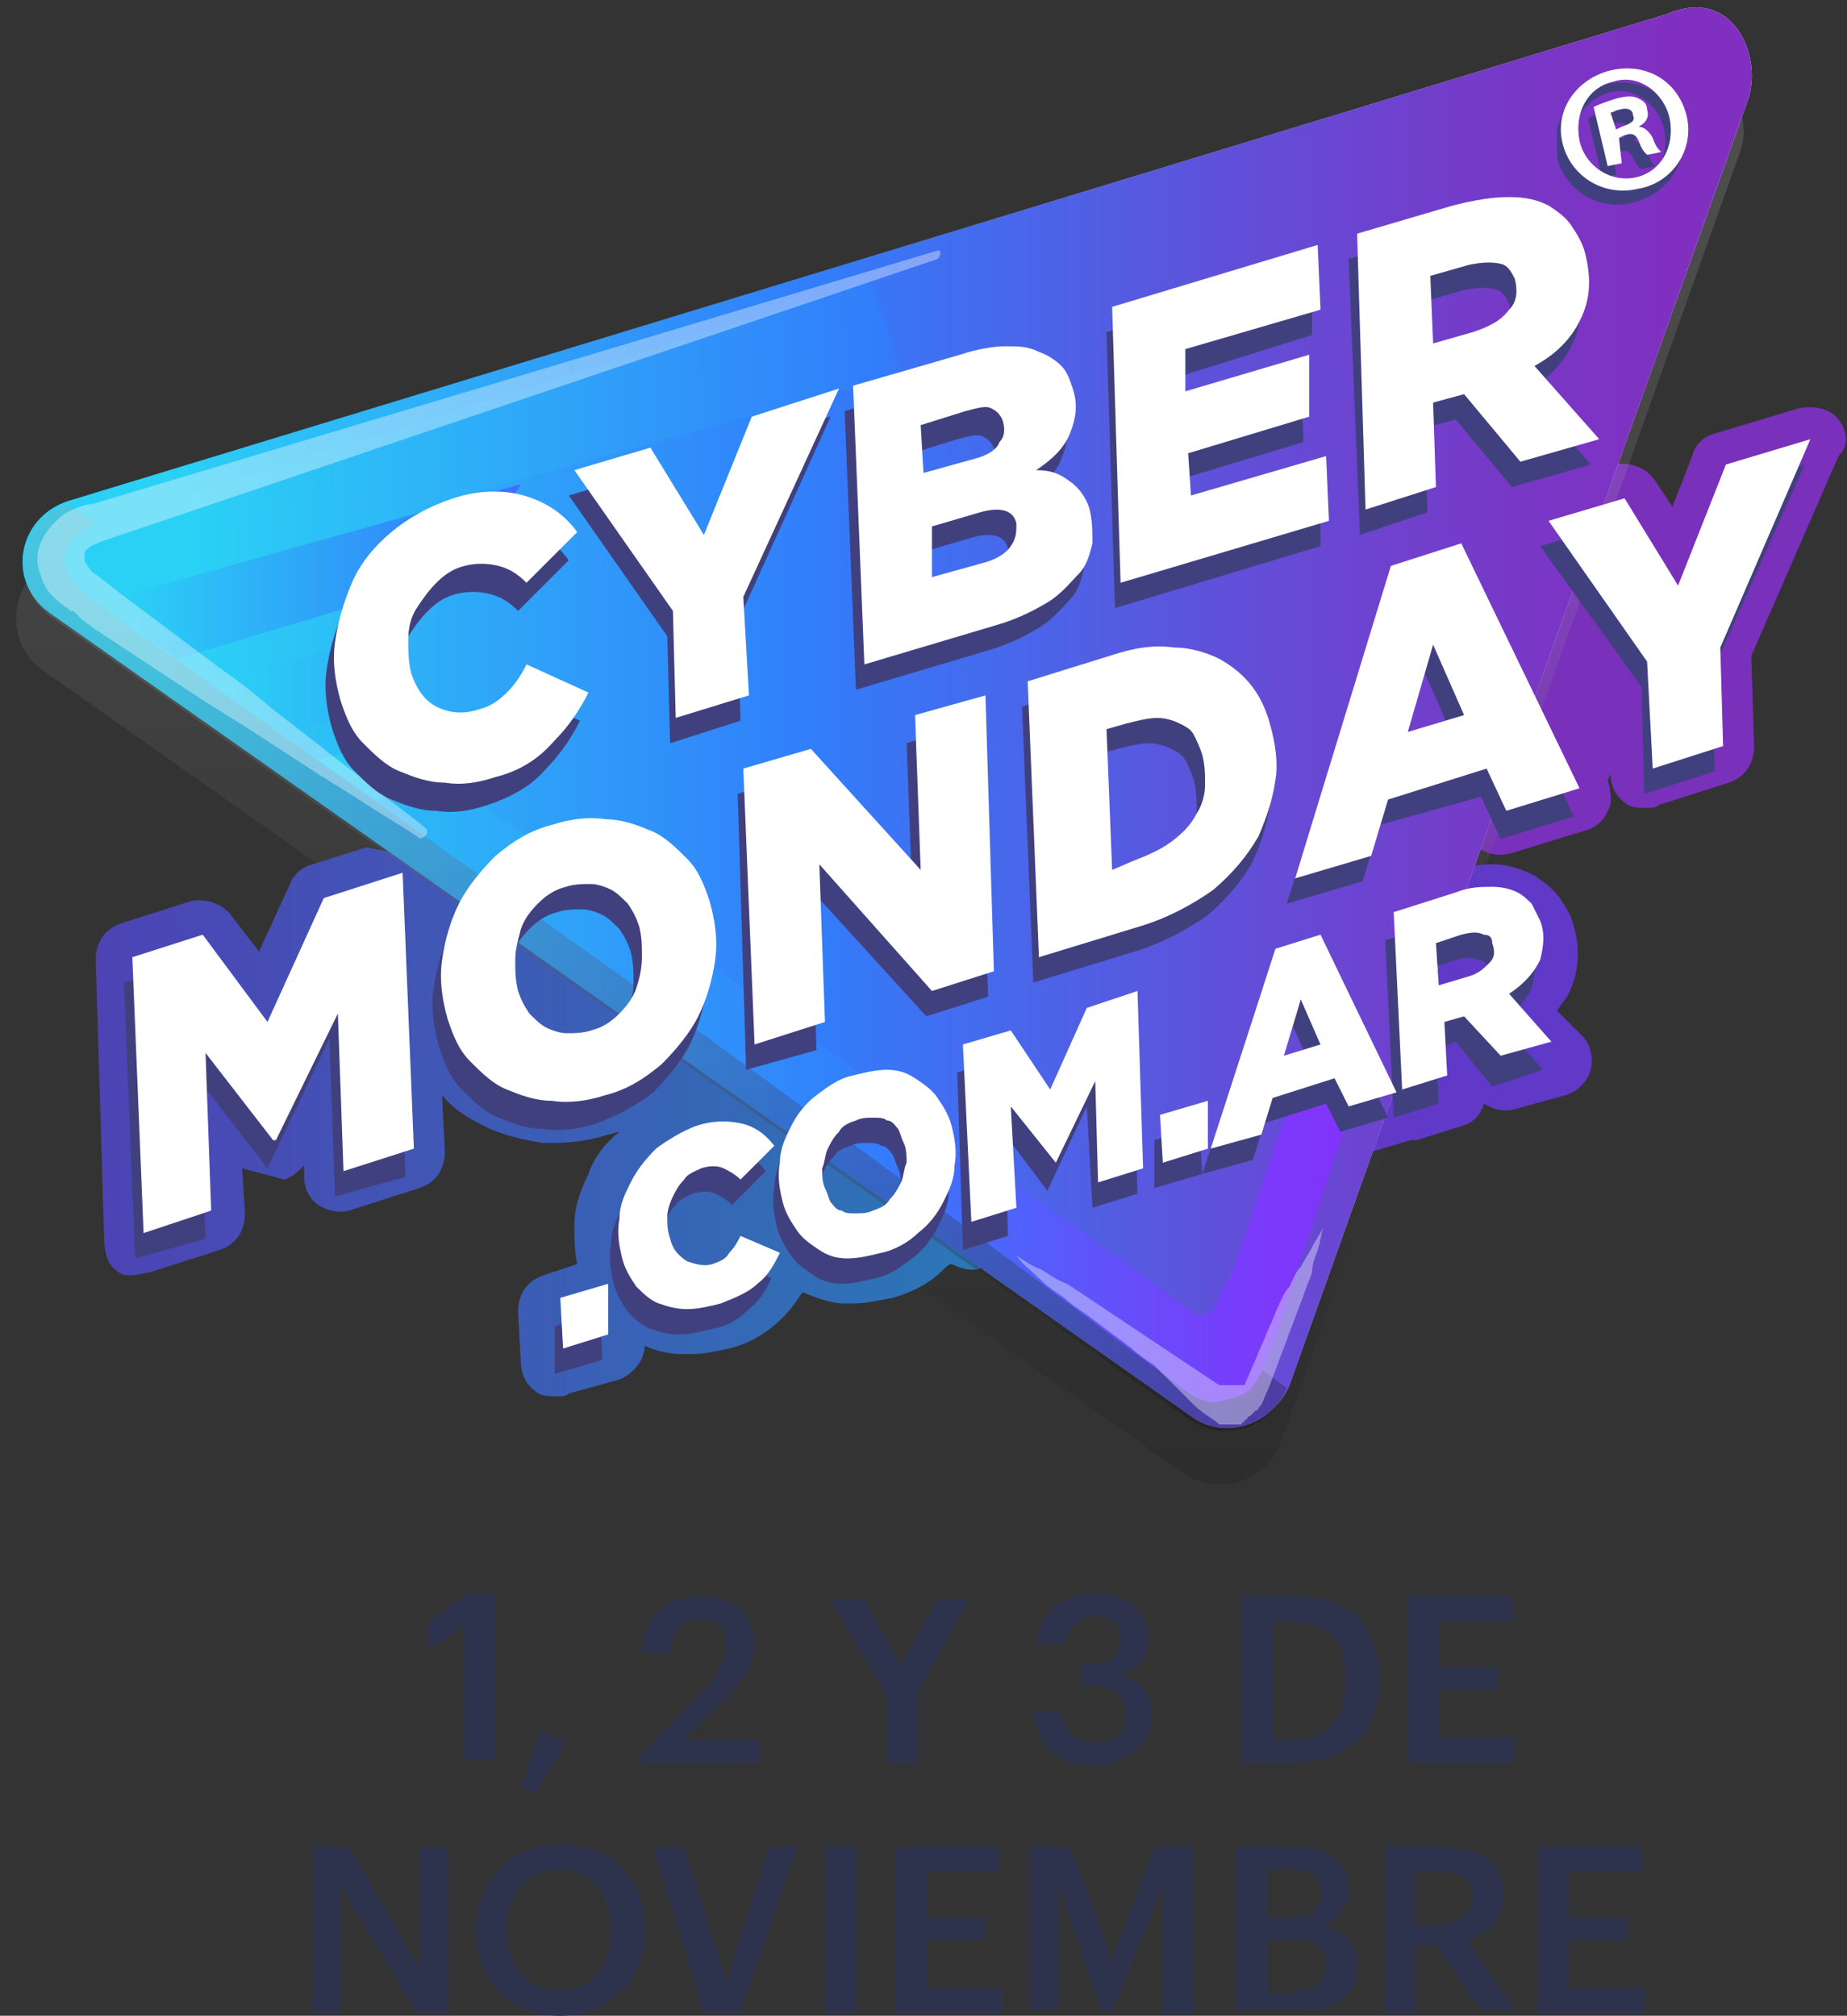 <?xml version="1.0" encoding="utf-8"?>
<!-- Generator: Adobe Illustrator 21.0.2, SVG Export Plug-In . SVG Version: 6.00 Build 0)  -->
<svg version="1.1" id="Layer_1" xmlns="http://www.w3.org/2000/svg" xmlns:xlink="http://www.w3.org/1999/xlink" x="0px" y="0px"
	 viewBox="0 0 65.6 71.6" style="enable-background:new 0 0 65.6 71.6;" xml:space="preserve">
<rect x="0" y="0" width="65.6" height="71.6" fill="#333333" stroke="none"/>
<style type="text/css">
	.st0{fill:#7930BB;}
	.st1{opacity:0.15;}
	.st2{clip-path:url(#SVGID_2_);fill:url(#SVGID_3_);}
	.st3{fill:#6139C8;}
	.st4{fill:url(#SVGID_5_);}
	.st5{fill:url(#SVGID_6_);}
	.st6{clip-path:url(#SVGID_9_);fill:url(#SVGID_10_);}
	.st7{opacity:0.25;}
	.st8{clip-path:url(#SVGID_12_);fill:url(#SVGID_13_);}
	.st9{opacity:0.26;}
	.st10{clip-path:url(#SVGID_15_);fill:url(#SVGID_16_);}
	.st11{clip-path:url(#SVGID_18_);fill:url(#SVGID_19_);}
	.st12{clip-path:url(#SVGID_21_);fill:url(#SVGID_22_);}
	.st13{clip-path:url(#SVGID_24_);fill:#41407F;}
	.st14{fill:#FFFFFF;}
	.st15{clip-path:url(#SVGID_26_);fill:url(#SVGID_27_);}
	.st16{fill:#41407F;}
	.st17{clip-path:url(#SVGID_29_);fill:url(#SVGID_30_);}
	.st18{clip-path:url(#SVGID_32_);fill:url(#SVGID_33_);}
	.st19{clip-path:url(#SVGID_35_);fill:url(#SVGID_36_);}
	.st20{opacity:0.37;}
	.st21{fill:#2D334D;}
</style>
<path class="st0" d="M65.3,14.9c-0.3-0.4-0.9-0.5-1.4-0.4l-3,0.9c-0.4,0.1-0.7,0.4-0.8,0.8L59.4,18l-0.6-0.9
	c-0.3-0.5-0.9-0.7-1.5-0.6l0,0c0-0.3-0.1-0.6-0.3-0.9l-0.4-0.4c-0.3,0.2-0.6,0.4-0.9,0.6c-0.3,0.2-0.6,0.4-1,0.7
	c-0.1,0.1-0.2,0.1-0.3,0.2s-0.3,0.3-0.3,0.4L54,17.2c0,0.1-0.1,0.1-0.1,0.2s-0.1,0.2-0.1,0.3c-0.3,1-0.4,2.1-0.6,3.2
	c-0.5,2.6-1.5,5.2-2.5,7.7c-0.1,0.3-0.3,0.7-0.4,1l1.6-0.5l0.2,0.5c0.3,0.6,0.9,0.9,1.6,0.7l2.6-0.8c0.4-0.1,0.7-0.4,0.8-0.7
	c0.2-0.3,0.1-0.7,0-1.1l0.1-0.2c0,0.4,0.2,0.8,0.5,1c0.2,0.2,0.5,0.2,0.8,0.2c0.1,0,0.3,0,0.4-0.1l2.5-0.8c0.6-0.2,0.9-0.7,0.9-1.3
	l-0.1-3.2l3.1-7.1C65.7,15.8,65.6,15.3,65.3,14.9z"/>
<g>
	<g>
		<g class="st1">
			<g>
				<g>
					<g>
						<defs>
							<path id="SVGID_1_" d="M2.2,19.7L59,2.5c1.8-0.5,3.4,1.2,2.8,2.9L45.5,51.2c-0.5,1.4-2.2,2-3.5,1.1L1.5,23.8
								C0,22.7,0.4,20.3,2.2,19.7"/>
						</defs>
						<clipPath id="SVGID_2_">
							<use xlink:href="#SVGID_1_"  style="overflow:visible;"/>
						</clipPath>
						
							<linearGradient id="SVGID_3_" gradientUnits="userSpaceOnUse" x1="-469.503" y1="121.97" x2="-469.409" y2="121.97" gradientTransform="matrix(0 -531.614 531.614 0 -64809.695 -249541.703)">
							<stop  offset="0" style="stop-color:#000000"/>
							<stop  offset="1" style="stop-color:#FFFFFF"/>
						</linearGradient>
						<rect y="1.9" class="st2" width="62.4" height="51.2"/>
					</g>
				</g>
			</g>
		</g>
	</g>
	<g>
		<path class="st3" d="M55.3,35.9c0.2-0.3,0.4-0.5,0.5-0.8c0.3-0.7,0.3-1.5,0.1-2.2c-0.1-0.4-0.3-0.7-0.5-1s-0.6-0.6-0.9-0.8
			c-0.4-0.2-0.9-0.4-1.5-0.4l0,0c-0.5,0-1,0.1-1.6,0.3l-1.5,0.5c-0.4,1.2-0.8,2.4-1,3.7c-0.3,2-0.6,3.9-1.3,5.8
			c0.3,0.1,0.6,0.1,0.8,0l1.7-0.5c0,0,0,0,0.1,0c0,0,0,0,0.1,0l1.6-0.5c0.4-0.1,0.7-0.4,0.8-0.8c0.3,0.2,0.7,0.3,1.1,0.2l1.8-0.5
			c0.4-0.1,0.8-0.5,0.9-0.9c0.1-0.4,0-0.9-0.3-1.2L55.3,35.9z"/>
	</g>
	<g>
		<g>
			
				<linearGradient id="SVGID_5_" gradientUnits="userSpaceOnUse" x1="3.356" y1="16.15" x2="36.853" y2="16.15" gradientTransform="matrix(1 0 0 -1 0 56)">
				<stop  offset="0" style="stop-color:#4D43B5"/>
				<stop  offset="1" style="stop-color:#297AB6"/>
			</linearGradient>
			<path id="SVGID_4_" class="st4" d="M10.1,41.9c0.3-0.1,0.5-0.3,0.7-0.5v0.4c0,0.4,0.2,0.8,0.5,1s0.7,0.3,1.1,0.2l2.5-0.8
				c0.6-0.2,0.9-0.7,0.9-1.3l-0.1-2c0.4,0.5,0.9,0.8,1.5,1.1s1.4,0.5,2.1,0.6c0.1,0,0.3,0,0.4,0c0.6,0,1.3-0.1,1.9-0.3
				c0.1,0,0.3-0.1,0.4-0.1c-0.5,0.4-0.9,0.9-1.1,1.5c-0.3,0.6-0.5,1.2-0.5,1.8c0,0.5,0,0.9,0.1,1.4l-1.2,0.4
				c-0.6,0.2-0.9,0.7-0.9,1.3l0.1,1.8c0,0.4,0.2,0.8,0.5,1c0.2,0.2,0.5,0.2,0.8,0.2c0.1,0,0.3,0,0.4-0.1L22,49
				c0.5-0.2,0.9-0.7,0.9-1.2c0.4,0.2,0.9,0.3,1.4,0.3c0.1,0,0.1,0,0.2,0c0.5,0,0.9-0.1,1.4-0.2c0.8-0.2,1.4-0.6,1.9-1.1
				c0.3-0.3,0.5-0.6,0.7-0.9c0.5,0.2,1,0.4,1.5,0.4c0.1,0,0.2,0,0.3,0c0.4,0,0.9-0.1,1.4-0.2c0.7-0.2,1.3-0.5,1.8-1
				c0.1-0.1,0.2-0.2,0.3-0.2c0.2,0.1,0.5,0.2,0.7,0.2c0.1,0,0.3,0,0.4-0.1l1.6-0.5c0.2-0.1,0.3-0.1,0.5-0.3c-0.9-0.5-1.8-1-2.7-1.6
				c-1.9-1.3-4.2-2-6.1-3.4c-1.5-1.1-2.5-2.3-3.6-3.8l0,0c-0.2-0.2-0.4-0.4-0.6-0.6c-0.3-0.3-0.6-0.5-0.9-0.8
				c-0.2-0.1-0.5-0.3-0.6-0.4c-0.2-0.2-0.5-0.3-0.7-0.5c-0.5-0.3-1-0.6-1.5-0.9c-0.5-0.3-1-0.5-1.5-0.8c-0.2-0.1-0.4-0.2-0.6-0.3
				c-1.1-0.4-2.4-0.5-3.6-0.7c-0.5-0.1-1-0.2-1.6-0.3l-1.9,0.6c-0.4,0.1-0.7,0.4-0.8,0.7l-1.1,2.4l-1-1.3c-0.3-0.4-0.9-0.6-1.4-0.5
				l-2.5,0.8c-0.6,0.2-0.9,0.7-0.9,1.3L3.7,44c0,0.4,0.1,0.9,0.4,1.1c0.2,0.2,0.4,0.2,0.6,0.2c0.1,0,0.5-0.1,0.6-0.1l2.5-0.8
				c0.6-0.2,0.9-0.7,0.9-1.3l-0.1-1.6"/>
		</g>
	</g>
	<g>
		<g>
			
				<linearGradient id="SVGID_6_" gradientUnits="userSpaceOnUse" x1="0.798" y1="30.505" x2="62.219" y2="30.505" gradientTransform="matrix(1 0 0 -1 0 56)">
				<stop  offset="0" style="stop-color:#000000"/>
				<stop  offset="1" style="stop-color:#FFFFFF"/>
			</linearGradient>
			<path id="SVGID_7_" class="st5" d="M59.9,0.4c-0.2,0-0.4,0-0.7,0.1L2.4,17.8c-1.8,0.6-2.2,2.9-0.6,4l40.5,28.5
				c1.2,0.9,2.9,0.3,3.5-1.1L62.1,3.5c0.5-1.6-0.6-4-2.9-3L59.9,0.4z"/>
		</g>
		<g>
			<defs>
				<path id="SVGID_8_" d="M59.9,0.4c-0.2,0-0.4,0-0.7,0.1L2.4,17.8c-1.8,0.6-2.2,2.9-0.6,4l40.5,28.5c1.2,0.9,2.9,0.3,3.5-1.1
					L62.1,3.5c0.5-1.6-0.6-4-2.9-3L59.9,0.4z"/>
			</defs>
			<clipPath id="SVGID_9_">
				<use xlink:href="#SVGID_8_"  style="overflow:visible;"/>
			</clipPath>
			
				<linearGradient id="SVGID_10_" gradientUnits="userSpaceOnUse" x1="-468.559" y1="122.22" x2="-468.464" y2="122.22" gradientTransform="matrix(647.569 0 0 647.569 303424.719 -79120.336)">
				<stop  offset="0" style="stop-color:#2BD1F5"/>
				<stop  offset="5.618000e-03" style="stop-color:#2BD1F5"/>
				<stop  offset="0.433" style="stop-color:#327DFB"/>
				<stop  offset="0.454" style="stop-color:#3679F8"/>
				<stop  offset="0.694" style="stop-color:#5F51DA"/>
				<stop  offset="0.885" style="stop-color:#7838C7"/>
				<stop  offset="1" style="stop-color:#812FC0"/>
			</linearGradient>
			<rect x="0.2" class="st6" width="62.3" height="51.2"/>
		</g>
	</g>
	<g>
		<g class="st7">
			<g>
				<g>
					<g>
						<defs>
							<path id="SVGID_11_" d="M45.7,49.3c-0.5,1.4-2.2,2-3.5,1.1L1.8,21.9c-1.5-1.1-1.2-3.5,0.6-4"/>
						</defs>
						<clipPath id="SVGID_12_">
							<use xlink:href="#SVGID_11_"  style="overflow:visible;"/>
						</clipPath>
						
							<linearGradient id="SVGID_13_" gradientUnits="userSpaceOnUse" x1="-469.538" y1="121.966" x2="-469.443" y2="121.966" gradientTransform="matrix(0 -531.614 531.614 0 -64807.227 -249561.891)">
							<stop  offset="0" style="stop-color:#000000"/>
							<stop  offset="1" style="stop-color:#FFFFFF"/>
						</linearGradient>
						<rect x="0.2" class="st8" width="62.4" height="51.2"/>
					</g>
				</g>
			</g>
		</g>
		<g>
			<g>
				<g class="st9">
					<g>
						<g>
							<g>
								<defs>
									<path id="SVGID_14_" d="M42.7,48.9c-0.6,0-1.1-0.2-1.6-0.5L25.3,36.9l-21.1-15c-0.6-0.4-1-1.2-0.8-2
										c0.1-0.8,0.6-1.4,1.4-1.7l0,0L31,10.1l0.6,2L25.5,14c-8.2,2.6-9.9,13.4-2.9,18.4l4,2.8l15.8,11.4c0.2,0.2,0.4,0.1,0.5,0.1
										s0.3-0.1,0.4-0.4l0.6-1.2l1.9,0.9l-0.6,1.2c-0.3,0.6-0.8,1.1-1.5,1.4C43.4,48.8,43.1,48.9,42.7,48.9"/>
								</defs>
								<clipPath id="SVGID_15_">
									<use xlink:href="#SVGID_14_"  style="overflow:visible;"/>
								</clipPath>
								
									<linearGradient id="SVGID_16_" gradientUnits="userSpaceOnUse" x1="-468.291" y1="122.398" x2="-468.196" y2="122.398" gradientTransform="matrix(447.744 0 0 447.744 209677.484 -54773.477)">
									<stop  offset="0" style="stop-color:#2BD1F5"/>
									<stop  offset="5.618000e-03" style="stop-color:#2BD1F5"/>
									<stop  offset="0.606" style="stop-color:#327DFB"/>
									<stop  offset="0.62" style="stop-color:#3679FB"/>
									<stop  offset="0.788" style="stop-color:#5F54FB"/>
									<stop  offset="0.92" style="stop-color:#783DFB"/>
									<stop  offset="1" style="stop-color:#8134FB"/>
								</linearGradient>
								<rect x="3.3" y="10.1" class="st10" width="42.5" height="38.8"/>
							</g>
						</g>
					</g>
				</g>
			</g>
		</g>
		<g>
			<g>
				<g class="st9">
					<g>
						<g>
							<g>
								<defs>
									<path id="SVGID_17_" d="M42.7,48.9c-0.6,0-1.1-0.2-1.6-0.5L25.3,36.9l-21.1-15c-0.6-0.4-1-1.2-0.8-2
										c0.1-0.8,0.6-1.4,1.4-1.7l0,0L31,10.1l0.6,2L25.5,14c-8.2,2.6-9.9,13.4-2.9,18.4l4,2.8l15.8,11.4c0.2,0.2,0.4,0.1,0.5,0.1
										s0.3-0.1,0.4-0.4l0.6-1.2l1.9,0.9l-0.6,1.2c-0.3,0.6-0.8,1.1-1.5,1.4C43.4,48.8,43.1,48.9,42.7,48.9"/>
								</defs>
								<clipPath id="SVGID_18_">
									<use xlink:href="#SVGID_17_"  style="overflow:visible;"/>
								</clipPath>
								
									<linearGradient id="SVGID_19_" gradientUnits="userSpaceOnUse" x1="-468.291" y1="122.398" x2="-468.196" y2="122.398" gradientTransform="matrix(447.744 0 0 447.744 209677.484 -54773.477)">
									<stop  offset="0" style="stop-color:#2BD1F5"/>
									<stop  offset="5.618000e-03" style="stop-color:#2BD1F5"/>
									<stop  offset="0.606" style="stop-color:#327DFB"/>
									<stop  offset="0.62" style="stop-color:#3679FB"/>
									<stop  offset="0.788" style="stop-color:#5F54FB"/>
									<stop  offset="0.92" style="stop-color:#783DFB"/>
									<stop  offset="1" style="stop-color:#8134FB"/>
								</linearGradient>
								<rect x="3.3" y="10.1" class="st11" width="42.5" height="38.8"/>
							</g>
						</g>
					</g>
				</g>
			</g>
		</g>
		<g>
			<g>
				<g>
					<g>
						<defs>
							<path id="SVGID_20_" d="M43,49.8c-0.6,0-1.6-1-2.1-1.3L25.3,36.9l-21.1-15c-0.6-0.4-2.1-1.2-1.9-2.2c0.3-1.1,1.6-1.2,2.4-1.4
								l0,0L31,10.1l1,3.2l-15.6,4.3c-4.9,1.6-4.6,7.5-4.2,7.8l14.3,9.8l15.8,11.4c0.2,0.2,0.4,0.1,0.5,0.1s0.3-0.1,0.4-0.4l0.6-1.2
								l3-8.9l2,0.7l-3,9c0,0-1.2,3.4-1.7,3.5C43.7,49.7,43.4,49.8,43,49.8"/>
						</defs>
						<clipPath id="SVGID_21_">
							<use xlink:href="#SVGID_20_"  style="overflow:visible;"/>
						</clipPath>
						
							<linearGradient id="SVGID_22_" gradientUnits="userSpaceOnUse" x1="-468.356" y1="122.323" x2="-468.261" y2="122.323" gradientTransform="matrix(490.398 0 0 490.398 229682.922 -59957.043)">
							<stop  offset="0" style="stop-color:#2BD1F5"/>
							<stop  offset="5.618000e-03" style="stop-color:#2BD1F5"/>
							<stop  offset="0.606" style="stop-color:#327DFB"/>
							<stop  offset="0.62" style="stop-color:#3679FB"/>
							<stop  offset="0.788" style="stop-color:#5F54FB"/>
							<stop  offset="0.92" style="stop-color:#783DFB"/>
							<stop  offset="1" style="stop-color:#8134FB"/>
						</linearGradient>
						<rect x="2.1" y="10.1" class="st12" width="46.6" height="39.7"/>
					</g>
				</g>
			</g>
		</g>
		<g>
			<g>
				<g>
					<defs>
						<rect id="SVGID_23_" x="55.3" y="2.9" width="4.5" height="4.4"/>
					</defs>
					<clipPath id="SVGID_24_">
						<use xlink:href="#SVGID_23_"  style="overflow:visible;"/>
					</clipPath>
					<path class="st13" d="M59.7,4.6C60,5.8,59.2,6.9,58,7.2c-1.2,0.3-2.4-0.4-2.7-1.6S55.8,3.3,57,3C58.3,2.7,59.4,3.4,59.7,4.6
						 M55.9,5.4c0.2,0.9,1.1,1.5,2,1.3c0.9-0.2,1.4-1.1,1.2-2.1c-0.2-0.9-1.1-1.6-2-1.3S55.7,4.5,55.9,5.4 M57.4,6.2l-0.5,0.1
						l-0.5-2.1c0.2-0.1,0.5-0.2,0.8-0.3c0.4-0.1,0.6-0.1,0.8,0s0.3,0.2,0.3,0.4C58.4,4.6,58.2,4.9,58,5l0,0c0.2,0,0.4,0.2,0.5,0.4
						c0.1,0.3,0.2,0.4,0.3,0.5L58.3,6c-0.1,0-0.2-0.2-0.3-0.4c-0.1-0.2-0.2-0.3-0.5-0.2l-0.2,0.1L57.4,6.2z M57.2,5h0.2
						c0.3-0.1,0.5-0.2,0.4-0.4c0-0.2-0.2-0.3-0.5-0.2c-0.1,0-0.2,0.1-0.3,0.1L57.2,5z"/>
				</g>
			</g>
		</g>
		<path class="st14" d="M59.9,4.1c0.3,1.2-0.5,2.4-1.7,2.6C57,7,55.8,6.3,55.5,5.1s0.5-2.3,1.7-2.6C58.5,2.2,59.6,2.9,59.9,4.1
			 M56.1,5c0.2,0.9,1.1,1.5,2,1.3s1.4-1.1,1.2-2.1c-0.2-0.9-1.1-1.6-2-1.3C56.4,3.1,55.9,4,56.1,5 M57.6,5.8l-0.5,0.1l-0.5-2.1
			c0.2-0.1,0.5-0.2,0.8-0.3c0.4-0.1,0.6-0.1,0.8,0s0.3,0.2,0.3,0.4c0.1,0.3-0.1,0.5-0.3,0.6l0,0c0.2,0,0.4,0.2,0.5,0.4
			c0.1,0.3,0.2,0.4,0.3,0.5l-0.5,0.1c-0.1-0.1-0.2-0.2-0.3-0.5c-0.1-0.2-0.2-0.3-0.5-0.2l-0.2,0.1L57.6,5.8z M57.4,4.6l0.2-0.1
			c0.3-0.1,0.5-0.2,0.4-0.4c0-0.2-0.2-0.3-0.5-0.2c-0.1,0-0.2,0.1-0.3,0.1L57.4,4.6z"/>
		<g>
			<g>
				<g>
					<g>
						<defs>
							<path id="SVGID_25_" d="M43,49.8c-0.6,0-1.6-1-2.1-1.4L25.2,36.9l-21.1-15c-0.6-0.4-1.7-1.3-1.6-2.2c0.1-0.9,0.7-1.1,2.1-1.5
								l0,0L30.9,10l0.1,1.4l-25.6,8c-0.3,0.1-0.4,0.5-0.1,0.8l21.2,15l15.8,11.4c0.2,0.2,0.4,0.1,0.5,0.1s0.3-0.1,0.4-0.4l0.6-1.2
								l3-8.9l2,0.7l-3,9l-0.4,1.3c-0.3,0.6-0.6,2-1.2,2.3C43.7,49.7,43.4,49.8,43,49.8"/>
						</defs>
						<clipPath id="SVGID_26_">
							<use xlink:href="#SVGID_25_"  style="overflow:visible;"/>
						</clipPath>
						
							<linearGradient id="SVGID_27_" gradientUnits="userSpaceOnUse" x1="-468.355" y1="122.328" x2="-468.26" y2="122.328" gradientTransform="matrix(487.137 0 0 487.137 228155.297 -59560.52)">
							<stop  offset="0" style="stop-color:#2BD1F5"/>
							<stop  offset="5.618000e-03" style="stop-color:#2BD1F5"/>
							<stop  offset="0.606" style="stop-color:#327DFB"/>
							<stop  offset="0.62" style="stop-color:#3679FB"/>
							<stop  offset="0.788" style="stop-color:#5F54FB"/>
							<stop  offset="0.92" style="stop-color:#783DFB"/>
							<stop  offset="1" style="stop-color:#8134FB"/>
						</linearGradient>
						<rect x="2.4" y="10" class="st15" width="46.2" height="39.7"/>
					</g>
				</g>
			</g>
		</g>
		<g>
			<g>
				<polygon class="st16" points="23.7,22.6 20.2,17.6 22.9,16.8 24.8,19.9 26.5,15.7 29.5,14.8 26.2,22.1 26.3,25.6 23.8,26.4 				
					"/>
				<path class="st16" d="M30,14.6l3.8-1.1c0.6-0.2,1.2-0.3,1.6-0.3c0.5,0,0.8,0,1.2,0.2c0.3,0.1,0.6,0.3,0.8,0.5s0.3,0.5,0.4,0.8
					c0.2,0.6,0.1,1.1-0.1,1.6c-0.2,0.5-0.6,0.9-1.2,1.3c0.5,0,0.8,0.1,1.2,0.4c0.3,0.2,0.6,0.6,0.7,1c0.1,0.4,0.1,0.8,0.1,1.2
					c-0.1,0.4-0.2,0.8-0.5,1.1c-0.3,0.3-0.6,0.7-1.1,1s-1.1,0.6-1.8,0.8l-4.7,1.4L30,14.6z M34.3,17.3c0.4-0.1,0.8-0.3,0.9-0.6
					c0.2-0.2,0.2-0.5,0.1-0.8c-0.1-0.2-0.2-0.3-0.4-0.4c-0.2-0.1-0.5,0-0.9,0.1l-1.6,0.5l0.1,1.7L34.3,17.3z M34.6,20.9
					c0.4-0.1,0.8-0.3,1-0.6c0.2-0.3,0.2-0.5,0.2-0.8c-0.1-0.5-0.6-0.6-1.3-0.4l-1.7,0.5v1.8L34.6,20.9z"/>
				<polygon class="st16" points="39.3,11.8 46.6,9.6 46.6,11.9 41.8,13.4 41.9,14.9 46.2,13.5 46.3,15.7 42,17 42,18.6 46.9,17.1 
					46.9,19.4 39.6,21.6 				"/>
				<path class="st16" d="M47.9,9.2l3.4-1c0.8-0.2,1.4-0.3,2-0.3s1,0.1,1.4,0.3c0.3,0.2,0.6,0.4,0.8,0.7s0.4,0.6,0.5,1
					c0.2,0.8,0.2,1.5-0.1,2.2s-0.8,1.3-1.7,1.8l2.3,2.6l-2.8,0.8l-2-2.4l-1.1,0.3l0.1,3L48.3,19L47.9,9.2z M52.1,12.7
					c0.6-0.2,1-0.4,1.3-0.8c0.3-0.3,0.3-0.7,0.2-1.1c-0.1-0.2-0.2-0.4-0.4-0.5c-0.3-0.1-0.7-0.1-1.2,0l-1.4,0.4l0.1,2.4L52.1,12.7z"
					/>
			</g>
		</g>
		<g>
			<g>
				<polygon class="st16" points="19.7,47.1 21.3,46.6 21.4,48.3 19.7,48.8 				"/>
				<path class="st16" d="M25.3,47.2c-0.4,0.1-0.8,0.2-1.2,0.2c-0.4,0-0.7-0.1-1-0.2c-0.3-0.1-0.6-0.4-0.8-0.6
					c-0.2-0.3-0.4-0.6-0.5-1s-0.2-0.9-0.1-1.4c0-0.5,0.2-0.9,0.4-1.3c0.2-0.4,0.5-0.8,0.9-1.2c0.4-0.3,0.9-0.6,1.4-0.8
					c0.6-0.2,1.1-0.2,1.6-0.1c0.5,0.1,0.9,0.4,1.2,0.8L26,42.8c-0.2-0.2-0.4-0.3-0.6-0.4c-0.2-0.1-0.5-0.1-0.8,0
					c-0.2,0.1-0.5,0.2-0.6,0.4c-0.2,0.2-0.3,0.4-0.4,0.6c-0.1,0.2-0.2,0.5-0.2,0.7c0,0.3,0,0.5,0.1,0.8c0.1,0.4,0.3,0.6,0.6,0.8
					c0.3,0.1,0.6,0.2,0.9,0.1c0.3-0.1,0.5-0.2,0.6-0.4c0.2-0.2,0.3-0.4,0.4-0.6l1.4,0.6c-0.2,0.4-0.4,0.8-0.8,1.1
					C26.3,46.8,25.9,47.1,25.3,47.2"/>
				<path class="st16" d="M31.1,45.4c-0.4,0.1-0.8,0.2-1.2,0.2c-0.4,0-0.7-0.1-1-0.3s-0.6-0.4-0.8-0.7c-0.2-0.3-0.4-0.6-0.5-1
					s-0.2-0.9-0.1-1.4c0-0.5,0.2-0.9,0.4-1.3c0.2-0.4,0.5-0.8,0.9-1.1s0.8-0.6,1.3-0.7c0.4-0.1,0.8-0.2,1.2-0.2c0.4,0,0.7,0.1,1,0.3
					s0.6,0.4,0.8,0.7s0.4,0.6,0.5,1s0.2,0.9,0.1,1.4c0,0.5-0.2,0.9-0.4,1.3c-0.2,0.4-0.5,0.8-0.9,1.1C32,45,31.6,45.3,31.1,45.4
					 M30.8,43.9c0.3-0.1,0.5-0.2,0.6-0.4c0.2-0.2,0.3-0.4,0.4-0.6c0.1-0.2,0.1-0.5,0.2-0.7c0-0.2,0-0.5-0.1-0.7s-0.1-0.3-0.2-0.5
					c-0.1-0.1-0.2-0.3-0.4-0.3c-0.1-0.1-0.3-0.1-0.5-0.1s-0.4,0-0.6,0.1c-0.3,0.1-0.5,0.2-0.6,0.4c-0.2,0.2-0.3,0.4-0.4,0.6
					c-0.1,0.2-0.1,0.5-0.2,0.7c0,0.2,0,0.5,0.1,0.7s0.1,0.3,0.2,0.5c0.1,0.1,0.2,0.3,0.4,0.3C29.9,44,30,44,30.2,44
					C30.4,44,30.6,44,30.8,43.9"/>
				<polygon class="st16" points="34,38.1 35.6,37.6 37.1,39.6 38.3,36.7 40.2,36.2 40.4,42.4 38.8,42.9 38.6,39.3 37.2,42.3 
					37.2,42.3 35.7,40.3 35.8,43.9 34.2,44.4 				"/>
				<polygon class="st16" points="41,40.5 42.6,40 42.7,41.7 41,42.2 				"/>
				<path class="st16" d="M45,34.6l1.6-0.5l2.7,5.6l-1.7,0.5l-0.5-1l-2.2,0.7l-0.4,1.3l-1.8,0.5L45,34.6z M46.6,38l-0.7-1.6l-0.6,2
					L46.6,38z"/>
				<path class="st16" d="M49.2,33.4l2.2-0.7c0.5-0.2,0.9-0.2,1.3-0.2c0.4,0,0.7,0.1,0.9,0.2c0.2,0.1,0.4,0.3,0.5,0.4
					c0.1,0.2,0.2,0.4,0.3,0.6c0.2,0.5,0.1,1,0,1.4c-0.2,0.4-0.5,0.8-1.1,1.2l1.5,1.7L53,38.6L51.7,37L51,37.3l0.1,1.9l-1.6,0.5
					L49.2,33.4z M51.9,35.6c0.4-0.1,0.6-0.3,0.8-0.5s0.2-0.4,0.1-0.7c0-0.2-0.1-0.3-0.3-0.3c-0.2-0.1-0.4-0.1-0.8,0l-0.9,0.3
					l0.1,1.5L51.9,35.6z"/>
			</g>
		</g>
		<g>
			<g>
				<polygon class="st16" points="4.4,34.9 7,34.1 9.3,37.3 11.3,32.8 14.1,31.9 14.4,41.8 11.9,42.5 11.7,36.9 9.5,41.5 9.5,41.5 
					7.1,38.4 7.3,44 4.8,44.7 				"/>
				<path class="st16" d="M21.2,39.9c-0.6,0.2-1.3,0.3-1.9,0.2c-0.6,0-1.1-0.2-1.6-0.4s-0.9-0.6-1.3-1s-0.6-0.9-0.8-1.5
					c-0.2-0.7-0.3-1.4-0.2-2.1c0.1-0.7,0.3-1.4,0.6-2c0.3-0.6,0.8-1.2,1.3-1.7c0.6-0.5,1.2-0.9,2-1.1c0.6-0.2,1.3-0.3,1.9-0.2
					c0.6,0,1.1,0.2,1.6,0.4c0.5,0.2,0.9,0.6,1.3,1s0.6,0.9,0.8,1.5c0.2,0.7,0.3,1.4,0.2,2.1c-0.1,0.7-0.3,1.4-0.6,2
					c-0.3,0.6-0.8,1.2-1.3,1.7C22.7,39.2,22,39.6,21.2,39.9 M20.7,37.5c0.4-0.1,0.7-0.3,1-0.6s0.5-0.6,0.6-0.9
					c0.1-0.3,0.2-0.7,0.2-1.1c0-0.4,0-0.7-0.1-1.1c-0.1-0.3-0.2-0.5-0.4-0.8c-0.2-0.2-0.4-0.4-0.6-0.5s-0.5-0.2-0.7-0.2
					c-0.3,0-0.6,0-0.9,0.1c-0.4,0.1-0.7,0.3-1,0.6s-0.5,0.6-0.6,0.9C18.1,34.3,18,34.6,18,35c0,0.4,0,0.7,0.1,1.1
					c0.1,0.3,0.2,0.5,0.4,0.8c0.2,0.2,0.4,0.4,0.6,0.5s0.5,0.2,0.7,0.2C20.1,37.7,20.4,37.6,20.7,37.5"/>
				<polygon class="st16" points="26.2,28.2 28.5,27.5 32.4,31.8 32.2,26.4 34.7,25.6 35.1,35.4 32.9,36.1 28.8,31.6 29,37.3 
					26.5,38 				"/>
				<path class="st16" d="M36.3,25.1l2.9-0.9c0.9-0.3,1.6-0.4,2.3-0.3c0.6,0,1.2,0.2,1.6,0.4c0.9,0.5,1.5,1.2,1.8,2.3
					c0.2,0.7,0.3,1.4,0.2,2c-0.1,0.7-0.3,1.3-0.6,2c-0.4,0.7-0.9,1.3-1.6,1.9c-0.7,0.5-1.6,1-2.6,1.3l-3.6,1.1L36.3,25.1z
					 M39.9,31.5c0.5-0.2,1-0.4,1.4-0.7c0.4-0.3,0.7-0.6,0.9-1c0.2-0.3,0.3-0.7,0.3-1c0-0.4,0-0.7-0.1-1.1c-0.1-0.3-0.2-0.5-0.3-0.7
					s-0.3-0.3-0.5-0.4s-0.5-0.2-0.8-0.2s-0.7,0.1-1.1,0.2L39,26.8l0.2,5L39.9,31.5z"/>
				<path class="st16" d="M49.2,21.1l2.5-0.8l4.2,8.7l-2.6,0.8l-0.7-1.5l-3.6,1l-0.6,2l-2.7,0.8L49.2,21.1z M51.7,26.4l-1.1-2.5
					L49.7,27L51.7,26.4z"/>
				<polygon class="st16" points="58.3,24.4 54.7,19.4 57.4,18.6 59.4,21.7 61.1,17.5 64.1,16.5 60.8,23.9 60.9,27.4 58.4,28.2 				
					"/>
			</g>
		</g>
		<polygon class="st14" points="19.9,46.1 21.6,45.6 21.6,47.4 20,47.9 		"/>
		<path class="st14" d="M25.6,46.3c-0.4,0.1-0.8,0.2-1.2,0.2c-0.4,0-0.7-0.1-1-0.2c-0.3-0.1-0.6-0.4-0.8-0.6c-0.2-0.3-0.4-0.6-0.5-1
			s-0.2-0.9-0.1-1.4c0-0.5,0.2-0.9,0.4-1.3c0.2-0.4,0.5-0.8,0.9-1.2c0.4-0.3,0.9-0.6,1.4-0.8c0.6-0.2,1.1-0.2,1.6-0.1
			c0.5,0.1,0.9,0.4,1.2,0.8l-1.2,1.2c-0.2-0.2-0.4-0.3-0.6-0.4c-0.2-0.1-0.5-0.1-0.8,0c-0.2,0.1-0.5,0.2-0.6,0.4
			c-0.2,0.2-0.3,0.4-0.4,0.6c-0.1,0.2-0.2,0.5-0.2,0.7c0,0.3,0,0.5,0.1,0.8c0.1,0.4,0.3,0.6,0.6,0.8c0.3,0.1,0.6,0.2,0.9,0.1
			c0.3-0.1,0.5-0.2,0.6-0.4c0.2-0.2,0.3-0.4,0.4-0.6l1.4,0.6c-0.2,0.4-0.4,0.8-0.8,1.1C26.6,45.9,26.1,46.1,25.6,46.3"/>
		<path class="st14" d="M31.3,44.5c-0.4,0.1-0.8,0.2-1.2,0.2c-0.4,0-0.7-0.1-1-0.3s-0.6-0.4-0.8-0.7c-0.2-0.3-0.4-0.6-0.5-1
			s-0.2-0.9-0.1-1.4c0-0.5,0.2-0.9,0.4-1.3c0.2-0.4,0.5-0.8,0.9-1.1s0.8-0.6,1.3-0.7c0.4-0.1,0.8-0.2,1.2-0.2c0.4,0,0.7,0.1,1,0.3
			c0.3,0.2,0.6,0.4,0.8,0.7s0.4,0.6,0.5,1s0.2,0.9,0.1,1.4c0,0.5-0.2,0.9-0.4,1.3c-0.2,0.4-0.5,0.8-0.9,1.1
			C32.3,44.1,31.8,44.4,31.3,44.5 M31,43c0.3-0.1,0.5-0.2,0.6-0.4c0.2-0.2,0.3-0.4,0.4-0.6c0.1-0.2,0.1-0.5,0.2-0.7
			c0-0.2,0-0.5-0.1-0.7s-0.1-0.3-0.2-0.5c-0.1-0.1-0.2-0.3-0.4-0.3c-0.1-0.1-0.3-0.1-0.5-0.1s-0.4,0-0.6,0.1
			c-0.3,0.1-0.5,0.2-0.6,0.4c-0.2,0.2-0.3,0.4-0.4,0.6c-0.1,0.2-0.1,0.5-0.2,0.7c0,0.2,0,0.5,0.1,0.7s0.1,0.3,0.2,0.5
			c0.1,0.1,0.2,0.3,0.4,0.3c0.1,0.1,0.3,0.1,0.5,0.1C30.6,43.1,30.8,43.1,31,43"/>
		<polygon class="st14" points="34.2,37.1 35.9,36.6 37.3,38.7 38.6,35.8 40.4,35.2 40.6,41.5 39,42 38.9,38.4 37.5,41.3 37.5,41.3 
			35.9,39.3 36.1,42.9 34.5,43.4 		"/>
		<polygon class="st14" points="41.2,39.6 42.9,39.1 42.9,40.8 41.3,41.3 		"/>
		<path class="st14" d="M45.3,33.7l1.6-0.5l2.7,5.6l-1.7,0.5l-0.5-1L45.2,39l-0.4,1.3L43,40.8L45.3,33.7z M46.9,37.1l-0.7-1.6
			l-0.6,2L46.9,37.1z"/>
		<path class="st14" d="M49.5,32.4l2.2-0.7c0.5-0.2,0.9-0.2,1.3-0.2c0.4,0,0.7,0.1,0.9,0.2s0.4,0.3,0.5,0.4c0.1,0.2,0.2,0.4,0.3,0.6
			c0.2,0.5,0.1,1,0,1.4c-0.2,0.4-0.5,0.8-1.1,1.2l1.5,1.7l-1.8,0.5L52,36.1l-0.7,0.2l0.1,1.9l-1.6,0.5L49.5,32.4z M52.1,34.7
			c0.4-0.1,0.6-0.3,0.8-0.5s0.2-0.4,0.1-0.7c0-0.2-0.1-0.3-0.3-0.3c-0.2-0.1-0.4-0.1-0.8,0L51,33.5l0.1,1.5L52.1,34.7z"/>
		<polygon class="st14" points="4.7,34 7.2,33.2 9.5,36.3 11.5,31.9 14.3,31 14.7,40.8 12.2,41.6 12,36 9.8,40.5 9.7,40.5 7.3,37.4 
			7.5,43 5.1,43.8 		"/>
		<path class="st14" d="M21.5,38.9c-0.6,0.2-1.3,0.3-1.9,0.2c-0.6,0-1.1-0.2-1.6-0.4s-0.9-0.6-1.3-1s-0.6-0.9-0.8-1.5
			c-0.2-0.7-0.3-1.4-0.2-2.1c0.1-0.7,0.3-1.4,0.6-2c0.3-0.6,0.8-1.2,1.3-1.7c0.6-0.5,1.2-0.9,2-1.1c0.6-0.2,1.3-0.3,1.9-0.2
			c0.6,0,1.1,0.2,1.6,0.4c0.5,0.2,0.9,0.6,1.3,1s0.6,0.9,0.8,1.5c0.2,0.7,0.3,1.4,0.2,2.1c-0.1,0.7-0.3,1.4-0.6,2
			c-0.3,0.6-0.8,1.2-1.3,1.7C22.9,38.3,22.3,38.7,21.5,38.9 M21,36.6c0.4-0.1,0.7-0.3,1-0.6s0.5-0.6,0.6-0.9
			c0.1-0.3,0.2-0.7,0.2-1.1c0-0.4,0-0.7-0.1-1.1c-0.1-0.3-0.2-0.5-0.4-0.8c-0.2-0.2-0.4-0.4-0.6-0.5s-0.5-0.2-0.7-0.2
			c-0.3,0-0.6,0-0.9,0.1c-0.4,0.1-0.7,0.3-1,0.6c-0.3,0.3-0.5,0.6-0.6,0.9c-0.1,0.4-0.2,0.7-0.2,1.1c0,0.4,0,0.7,0.1,1.1
			c0.1,0.3,0.2,0.5,0.4,0.8c0.2,0.2,0.4,0.4,0.6,0.5s0.5,0.2,0.7,0.2C20.4,36.7,20.7,36.7,21,36.6"/>
		<polygon class="st14" points="26.4,27.3 28.8,26.6 32.7,30.9 32.5,25.4 35,24.7 35.3,34.5 33.1,35.2 29.1,30.7 29.3,36.3 
			26.8,37.1 		"/>
		<path class="st14" d="M36.5,24.2l2.9-0.9c0.9-0.3,1.6-0.4,2.3-0.3c0.6,0,1.2,0.2,1.6,0.4c0.9,0.5,1.5,1.2,1.8,2.3
			c0.2,0.7,0.3,1.4,0.2,2c-0.1,0.7-0.3,1.3-0.6,2c-0.4,0.7-0.9,1.3-1.6,1.9c-0.7,0.5-1.6,1-2.6,1.3L36.9,34L36.5,24.2z M40.2,30.6
			c0.5-0.2,1-0.4,1.4-0.7c0.4-0.3,0.7-0.6,0.9-1c0.2-0.3,0.3-0.7,0.3-1c0-0.4,0-0.7-0.1-1.1c-0.1-0.3-0.2-0.5-0.3-0.7
			s-0.3-0.3-0.5-0.4s-0.5-0.2-0.8-0.2s-0.7,0.1-1.1,0.2l-0.7,0.2l0.2,5L40.2,30.6z"/>
		<path class="st14" d="M49.4,20.1l2.5-0.8l4.2,8.7l-2.6,0.8l-0.7-1.5l-3.5,1.1l-0.6,2L46,31.2L49.4,20.1z M52,25.4l-1.1-2.5L50,26
			L52,25.4z"/>
		<polygon class="st14" points="58.5,23.5 55,18.5 57.7,17.7 59.6,20.8 61.3,16.5 64.3,15.6 61.1,23 61.2,26.5 58.7,27.3 		"/>
	</g>
	<g>
		<g>
			<defs>
				<path id="SVGID_28_" d="M3.5,21.4l2.8,2l9-2.7c0.6-0.8,1.4-1.4,2.3-1.5c0.1-0.7,0.5-1.4,0.9-2L3.5,21.4z"/>
			</defs>
			<clipPath id="SVGID_29_">
				<use xlink:href="#SVGID_28_"  style="overflow:visible;"/>
			</clipPath>
			
				<linearGradient id="SVGID_30_" gradientUnits="userSpaceOnUse" x1="-467.298" y1="123.558" x2="-467.203" y2="123.558" gradientTransform="matrix(223.036 0 0 223.036 104227.922 -27537.74)">
				<stop  offset="0" style="stop-color:#2BD1F5"/>
				<stop  offset="5.618000e-03" style="stop-color:#2BD1F5"/>
				<stop  offset="0.606" style="stop-color:#327DFB"/>
				<stop  offset="0.62" style="stop-color:#3679FB"/>
				<stop  offset="0.788" style="stop-color:#5F54FB"/>
				<stop  offset="0.92" style="stop-color:#783DFB"/>
				<stop  offset="1" style="stop-color:#8134FB"/>
			</linearGradient>
			<rect x="3.5" y="17.1" class="st17" width="15.1" height="6.3"/>
		</g>
	</g>
	<g>
		<g>
			<defs>
				<path id="SVGID_31_" d="M7.6,24.3l2.5,1.8l4.3-1.3c-0.1-0.4-0.1-0.7-0.1-1.1s0.1-0.9,0.2-1.4L7.6,24.3z"/>
			</defs>
			<clipPath id="SVGID_32_">
				<use xlink:href="#SVGID_31_"  style="overflow:visible;"/>
			</clipPath>
			
				<linearGradient id="SVGID_33_" gradientUnits="userSpaceOnUse" x1="-467.644" y1="123.226" x2="-467.549" y2="123.226" gradientTransform="matrix(245.942 0 0 245.942 115021.047 -30282.193)">
				<stop  offset="0" style="stop-color:#2BD1F5"/>
				<stop  offset="5.618000e-03" style="stop-color:#2BD1F5"/>
				<stop  offset="0.606" style="stop-color:#327DFB"/>
				<stop  offset="0.62" style="stop-color:#3679FB"/>
				<stop  offset="0.788" style="stop-color:#5F54FB"/>
				<stop  offset="0.92" style="stop-color:#783DFB"/>
				<stop  offset="1" style="stop-color:#8134FB"/>
			</linearGradient>
			<rect x="7.6" y="22.4" class="st18" width="6.9" height="3.7"/>
		</g>
	</g>
	<g>
		<g>
			<defs>
				<path id="SVGID_34_" d="M11.3,27l2,1.4l3-0.8c-0.6-0.4-1.1-0.9-1.4-1.6L11.3,27z"/>
			</defs>
			<clipPath id="SVGID_35_">
				<use xlink:href="#SVGID_34_"  style="overflow:visible;"/>
			</clipPath>
			
				<linearGradient id="SVGID_36_" gradientUnits="userSpaceOnUse" x1="-467.748" y1="123.148" x2="-467.653" y2="123.148" gradientTransform="matrix(239.452 0 0 239.452 112014.773 -29460.898)">
				<stop  offset="0" style="stop-color:#2BD1F5"/>
				<stop  offset="5.618000e-03" style="stop-color:#2BD1F5"/>
				<stop  offset="0.606" style="stop-color:#327DFB"/>
				<stop  offset="0.62" style="stop-color:#3679FB"/>
				<stop  offset="0.788" style="stop-color:#5F54FB"/>
				<stop  offset="0.92" style="stop-color:#783DFB"/>
				<stop  offset="1" style="stop-color:#8134FB"/>
			</linearGradient>
			<rect x="11.3" y="26.1" class="st19" width="5" height="2.3"/>
		</g>
	</g>
	<g>
		<polygon class="st14" points="23.9,21.7 20.4,16.7 23.1,15.9 25,19 26.7,14.8 29.8,13.8 26.4,21.2 26.6,24.7 24,25.5 		"/>
		<path class="st14" d="M30.3,13.7l3.8-1.1c0.6-0.2,1.2-0.3,1.6-0.3c0.5,0,0.8,0,1.2,0.2c0.3,0.1,0.6,0.3,0.8,0.5s0.3,0.5,0.4,0.8
			c0.2,0.6,0.1,1.1-0.1,1.6c-0.2,0.5-0.6,0.9-1.2,1.3c0.5,0,0.8,0.1,1.2,0.4c0.3,0.2,0.6,0.6,0.7,1c0.1,0.4,0.1,0.8,0.1,1.2
			c-0.1,0.4-0.2,0.8-0.5,1.1c-0.3,0.3-0.6,0.7-1.1,1s-1.1,0.6-1.8,0.8l-4.7,1.4L30.3,13.7z M34.6,16.3c0.4-0.1,0.8-0.3,0.9-0.6
			c0.2-0.2,0.2-0.5,0.1-0.8c-0.1-0.2-0.2-0.3-0.4-0.4c-0.2-0.1-0.5,0-0.9,0.1l-1.6,0.5l0.1,1.7L34.6,16.3z M34.9,20
			c0.4-0.1,0.8-0.3,1-0.6c0.2-0.3,0.2-0.5,0.2-0.8c-0.1-0.5-0.6-0.6-1.3-0.4l-1.7,0.5v1.8L34.9,20z"/>
		<polygon class="st14" points="39.5,10.9 46.8,8.7 46.9,11 42.1,12.4 42.1,13.9 46.5,12.6 46.5,14.8 42.2,16.1 42.3,17.6 
			47.1,16.2 47.2,18.5 39.8,20.7 		"/>
		<path class="st14" d="M48.2,8.3l3.4-1C52.4,7.1,53,7,53.6,7s1,0.1,1.4,0.3c0.3,0.2,0.6,0.4,0.8,0.7c0.2,0.3,0.4,0.6,0.5,1
			c0.2,0.8,0.2,1.5-0.1,2.2s-0.8,1.3-1.7,1.8l2.3,2.6L54,16.4L52,14l-1.1,0.3l0.1,3l-2.5,0.8L48.2,8.3z M52.3,11.8
			c0.6-0.2,1-0.4,1.3-0.8c0.3-0.3,0.3-0.7,0.2-1.1c-0.1-0.2-0.2-0.4-0.4-0.5c-0.3-0.1-0.7-0.1-1.2,0l-1.4,0.4l0.1,2.4L52.3,11.8z"/>
		<g class="st20">
			<g>
				<path class="st14" d="M33.3,9.2l-14.8,5l-14.8,5l0,0l0,0c-0.3,0.1-0.5,0.2-0.6,0.3C3,19.6,3,19.6,3,19.7s0,0.1,0,0.2
					s0.1,0.1,0.1,0.2c0.1,0.1,0.1,0.2,0.3,0.3l0.9,0.7l3.6,2.7c0.6,0.4,1.2,0.9,1.8,1.4l1.8,1.4c0.6,0.5,1.2,0.9,1.8,1.4
					s1.2,0.9,1.8,1.4c0.1,0.1,0.1,0.2,0,0.3c-0.1,0.1-0.2,0.1-0.3,0c-0.6-0.4-1.3-0.8-1.9-1.2c-0.6-0.4-1.3-0.8-1.9-1.2L9,26
					c-0.6-0.4-1.3-0.8-1.9-1.2l-3.8-2.5L2.9,22l-0.2-0.2l-0.1-0.1H2.5l-0.1-0.1c-0.2-0.1-0.4-0.3-0.6-0.5s-0.3-0.5-0.4-0.8
					c-0.1-0.3-0.1-0.6,0-0.9s0.3-0.6,0.5-0.8c0.2-0.2,0.4-0.4,0.7-0.5c0.2-0.1,0.5-0.2,0.7-0.2l0,0l15-4.5l15-4.5
					c0.1,0,0.1,0,0.1,0.1S33.3,9.2,33.3,9.2"/>
			</g>
		</g>
		<g class="st20">
			<g>
				<path class="st14" d="M36.1,44.6c0.3,0.2,0.6,0.4,0.9,0.5c0.3,0.2,0.6,0.4,0.9,0.5c0.3,0.2,0.6,0.4,0.9,0.6l0.9,0.6l0.9,0.6
					c0.3,0.2,0.6,0.4,0.9,0.6l0.9,0.6c0.3,0.2,0.6,0.4,0.9,0.6l0,0l0,0h0.1h0.1h0.1h0.1h0.1h0.1H44h0.1h0.1l0,0l0,0l0,0l0,0l0,0l0,0
					l0,0l0.3-0.7c0.1-0.2,0.2-0.5,0.3-0.7s0.2-0.5,0.3-0.7s0.2-0.5,0.3-0.7s0.2-0.5,0.4-0.7c0.1-0.2,0.2-0.5,0.4-0.7
					c0.1-0.2,0.3-0.5,0.4-0.7c0.1-0.2,0.3-0.5,0.4-0.7l0,0l0,0c-0.1,0.3-0.1,0.5-0.2,0.8c-0.1,0.3-0.2,0.5-0.2,0.8
					c-0.1,0.3-0.2,0.5-0.3,0.8s-0.2,0.5-0.3,0.8s-0.2,0.5-0.3,0.8s-0.2,0.5-0.3,0.8s-0.2,0.5-0.3,0.8l-0.3,0.7l0,0l0,0L44.7,50
					c0,0,0,0.1-0.1,0.1l-0.1,0.1l-0.1,0.1c0,0-0.1,0-0.1,0.1c0,0-0.1,0-0.1,0.1c0,0-0.1,0-0.1,0.1H44h-0.1h-0.1h-0.1h-0.1h-0.1h-0.1
					h-0.1l-0.1-0.1l0,0l0,0c-0.3-0.2-0.6-0.4-0.8-0.6L41,48.5c-0.3-0.2-0.6-0.4-0.8-0.6l-0.8-0.6l-0.8-0.6c-0.3-0.2-0.6-0.4-0.8-0.6
					c-0.3-0.2-0.6-0.4-0.8-0.6C36.6,45.1,36.3,44.9,36.1,44.6C36,44.7,36,44.7,36.1,44.6C36,44.6,36.1,44.6,36.1,44.6"/>
			</g>
		</g>
	</g>
</g>
<path class="st16" d="M17.3,28.6c-0.6,0.2-1.2,0.3-1.8,0.2c-0.6,0-1.1-0.2-1.6-0.4c-0.5-0.2-0.9-0.6-1.3-1c-0.4-0.4-0.6-0.9-0.8-1.5
	c-0.2-0.7-0.3-1.4-0.2-2.1s0.3-1.4,0.6-2.1s0.8-1.3,1.4-1.8c0.6-0.5,1.3-0.9,2.2-1.2c0.9-0.3,1.8-0.3,2.5-0.1
	c0.7,0.2,1.4,0.6,1.9,1.3l-1.8,1.8c-0.3-0.3-0.6-0.5-1-0.6s-0.8-0.1-1.2,0c-0.4,0.1-0.7,0.3-1,0.6c-0.3,0.3-0.5,0.6-0.7,0.9
	s-0.3,0.7-0.3,1.1s0,0.8,0.1,1.2c0.2,0.6,0.5,1,0.9,1.2s0.9,0.3,1.5,0.1c0.4-0.1,0.7-0.3,1-0.6c0.3-0.3,0.5-0.6,0.7-1l2.2,1
	c-0.3,0.6-0.7,1.2-1.2,1.7C18.9,27.9,18.2,28.3,17.3,28.6"/>
<path class="st14" d="M17.6,27.6c-0.6,0.2-1.2,0.3-1.8,0.2c-0.6,0-1.1-0.2-1.6-0.4c-0.5-0.2-0.9-0.6-1.3-1c-0.4-0.4-0.6-0.9-0.8-1.5
	c-0.2-0.7-0.3-1.4-0.2-2.1s0.3-1.4,0.6-2.1s0.8-1.3,1.4-1.8c0.6-0.5,1.3-0.9,2.2-1.2c0.9-0.3,1.8-0.3,2.5-0.1
	c0.7,0.2,1.4,0.6,1.9,1.3l-1.8,1.8c-0.3-0.3-0.6-0.5-1-0.6s-0.8-0.1-1.2,0c-0.4,0.1-0.7,0.3-1,0.6c-0.3,0.3-0.5,0.6-0.7,0.9
	s-0.3,0.7-0.3,1.1s0,0.8,0.1,1.2c0.2,0.6,0.5,1,0.9,1.2s0.9,0.3,1.5,0.1c0.4-0.1,0.7-0.3,1-0.6c0.3-0.3,0.5-0.6,0.7-1l2.2,1
	c-0.3,0.6-0.7,1.2-1.2,1.7C19.1,27,18.4,27.4,17.6,27.6"/>
<g>
	<path class="st21" d="M16.4,57.8l-1.2,0.8v-1l1.4-1h1v5.9h-1.1V57.8z"/>
	<path class="st21" d="M18.5,63.4l0.7-1.9l0.9,0.4l-1.1,1.8L18.5,63.4z"/>
	<path class="st21" d="M22.7,62.4l2.2-2.3c0.6-0.6,0.9-1.1,0.9-1.7c0-0.6-0.3-0.9-0.9-0.9c-0.6,0-1,0.3-1.1,1.2h-1
		c0.1-1.3,0.8-2,2.1-2c1.2,0,1.9,0.7,1.9,1.7c0,0.8-0.5,1.4-1.2,2.1l-1.3,1.3H27v0.8h-4.3V62.4z"/>
	<path class="st21" d="M31.4,60.1l-1.9-3.3h1.2l1.3,2.4l1.3-2.4h1.1l-1.8,3.3v2.5h-1.1V60.1z"/>
	<path class="st21" d="M36.7,60.8h1c0.1,0.6,0.4,1.1,1.2,1.1c0.8,0,1.1-0.4,1.1-1c0-0.6-0.3-1-1.1-1h-0.5v-0.8h0.4
		c0.7,0,1-0.3,1-0.9c0-0.5-0.3-0.8-0.9-0.8c-0.6,0-1,0.4-1.1,1h-1c0.1-1,0.8-1.8,2.1-1.8c1.2,0,1.9,0.7,1.9,1.6c0,0.7-0.4,1.1-1,1.3
		c0.7,0.2,1.1,0.6,1.1,1.4c0,1.1-0.9,1.8-2.2,1.8C37.5,62.7,36.8,61.9,36.7,60.8z"/>
	<path class="st21" d="M44.2,56.7H46c2,0,3,1.2,3,2.9v0.1c0,1.7-1,2.9-3.1,2.9h-1.8V56.7z M45.9,61.8c1.3,0,1.9-0.8,1.9-2.1v-0.1
		c0-1.3-0.6-2-2-2h-0.6v4.2H45.9z"/>
	<path class="st21" d="M50,56.7h3.7v0.9h-2.6v1.6h2.1V60h-2.1v1.7h2.7v0.9H50V56.7z"/>
	<path class="st21" d="M11.1,65.6h1.3l2.5,4.3v-4.3h1v5.9h-1.1L12.1,67v4.5h-1V65.6z"/>
	<path class="st21" d="M16.9,68.6L16.9,68.6c0-1.8,1.2-3.1,3-3.1c1.8,0,3,1.2,3,3v0.1c0,1.7-1.2,3-3,3
		C18.1,71.6,16.9,70.3,16.9,68.6z M21.7,68.6L21.7,68.6c0-1.3-0.7-2.2-1.8-2.2S18,67.2,18,68.5v0.1c0,1.3,0.8,2.1,1.9,2.1
		C21,70.7,21.7,69.8,21.7,68.6z"/>
	<path class="st21" d="M23.2,65.6h1.1l1.5,4.8l1.5-4.8h1l-2,5.9h-1.3L23.2,65.6z"/>
	<path class="st21" d="M29.3,65.6h1.1v5.9h-1.1V65.6z"/>
	<path class="st21" d="M31.8,65.6h3.7v0.9h-2.6v1.6h2.1v0.8h-2.1v1.7h2.7v0.9h-3.8V65.6z"/>
	<path class="st21" d="M36.6,65.6H38l1.5,4l1.5-4h1.4v5.9h-1.1V67l-1.8,4.4h-0.4L37.6,67v4.4h-1V65.6z"/>
	<path class="st21" d="M43.9,65.6H46c1.2,0,1.9,0.5,1.9,1.5v0c0,0.6-0.3,1-0.9,1.3c0.8,0.2,1.2,0.6,1.2,1.4v0c0,1.1-0.7,1.6-2,1.6
		h-2.3V65.6z M45.9,68.1c0.7,0,1-0.3,1-0.9v0c0-0.6-0.3-0.8-1-0.8H45v1.7H45.9z M46,70.7c0.7,0,1.1-0.3,1.1-0.9v0
		c0-0.6-0.3-0.9-1.1-0.9h-1v1.9H46z"/>
	<path class="st21" d="M49.2,65.6h2c1.3,0,2.2,0.5,2.2,1.7v0c0,0.9-0.6,1.4-1.3,1.6l1.7,2.5h-1.2L51,69.1h-0.7v2.4h-1.1V65.6z
		 M51.2,68.3c0.7,0,1.1-0.3,1.1-0.9v0c0-0.7-0.4-0.9-1.1-0.9h-0.9v1.9H51.2z"/>
	<path class="st21" d="M54.6,65.6h3.7v0.9h-2.6v1.6h2.1v0.8h-2.1v1.7h2.7v0.9h-3.8V65.6z"/>
</g>
</svg>
